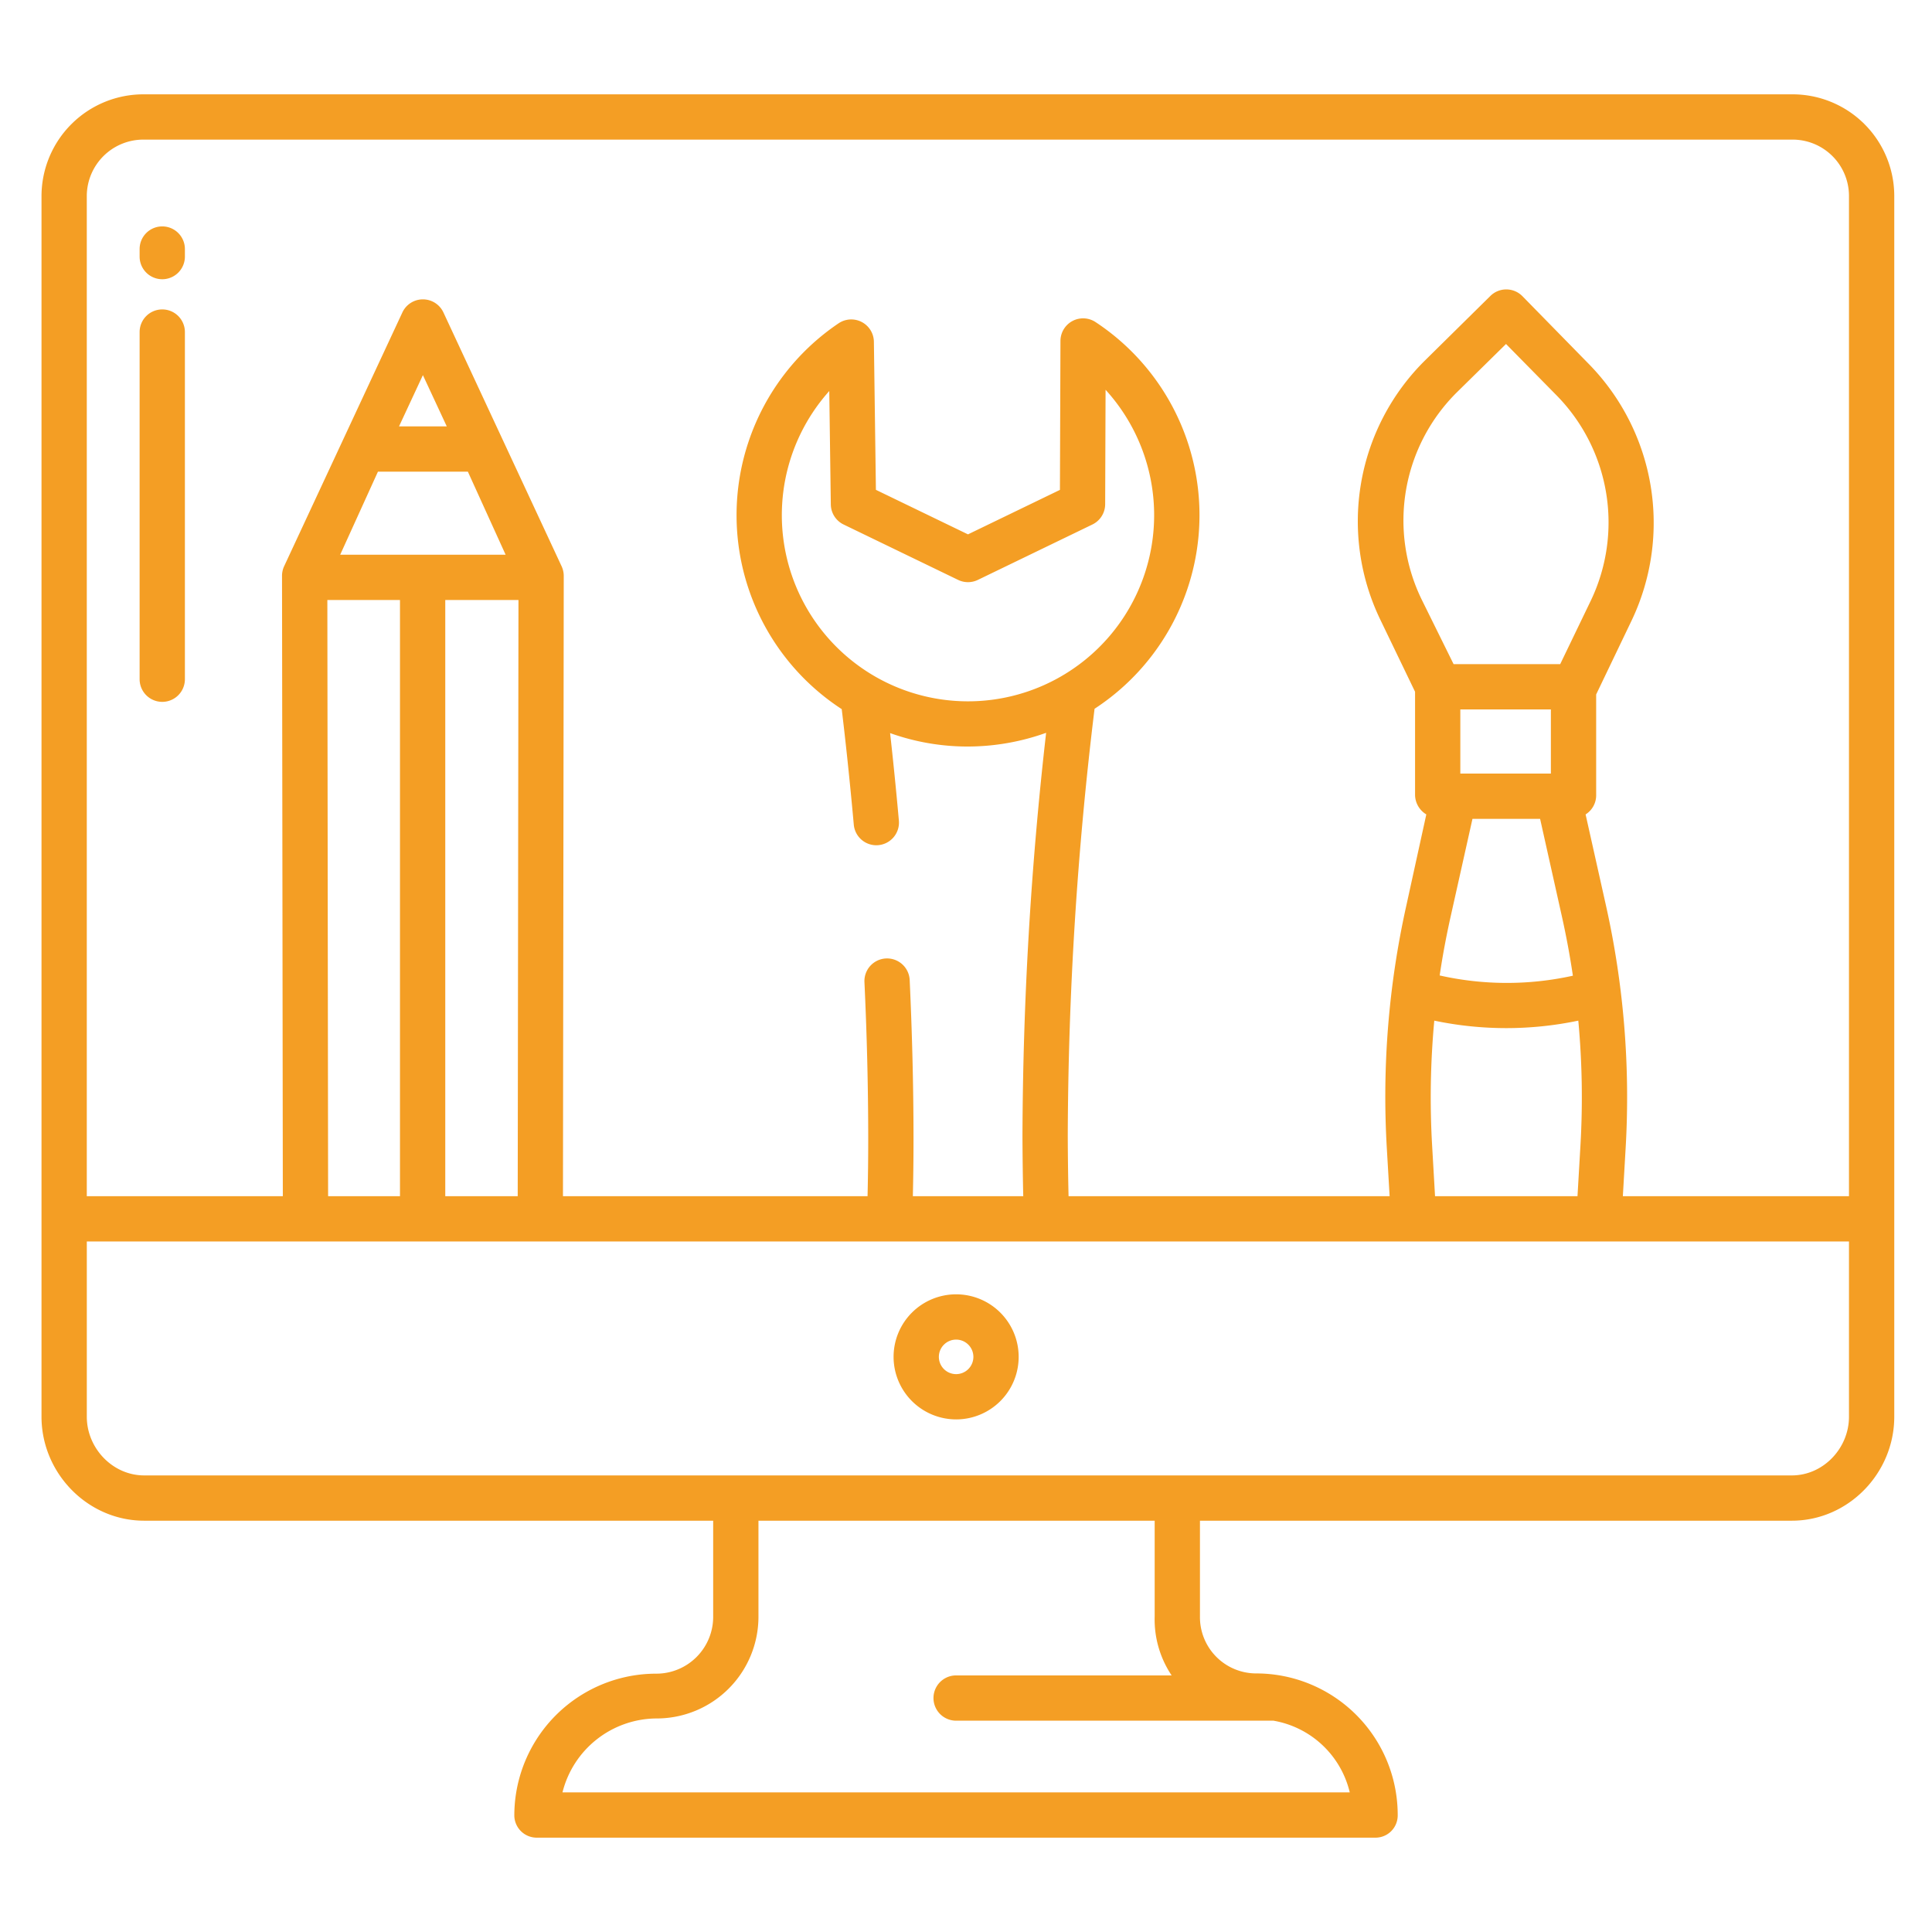 <?xml version="1.0" encoding="UTF-8"?>
<svg xmlns="http://www.w3.org/2000/svg" id="Layer_1" data-name="Layer 1" viewBox="0 0 512 512" width="512" height="512"><path d="M474.853,25H38.205A27.005,27.005,0,0,0,11,51.886V375.444C11,390.413,23.236,403,38.205,403H189v25.393a15.068,15.068,0,0,1-15.034,15.147A37.6,37.6,0,0,0,136.3,481.131,5.939,5.939,0,0,0,142.357,487h222.05a5.89,5.89,0,0,0,6-5.869,37.511,37.511,0,0,0-37.49-37.656A14.913,14.913,0,0,1,318,428.393V403H474.853C489.821,403,502,390.413,502,375.444V51.886A26.956,26.956,0,0,0,474.853,25ZM337.475,456A25.172,25.172,0,0,1,357.7,475H149.063a25.848,25.848,0,0,1,24.9-19.591A26.97,26.97,0,0,0,201,428.393V403H306v25.393A26.635,26.635,0,0,0,310.494,444H253.382a6,6,0,0,0,0,12ZM490,375.444c0,8.353-6.8,15.556-15.147,15.556H38.205c-8.352,0-15.2-7.2-15.2-15.556V329H490ZM123.991,125l10,22H90.156l10-22Zm-18.247-12,6.329-13.586L118.4,113ZM137.4,159l-.2,158H118V159ZM106,159V317H86.951l-.2-158Zm284.22,58h17.922l5.8,25.972c1.154,5.191,2.114,10.35,2.888,15.6a81.071,81.071,0,0,1-35.3-.066c.775-5.249,1.735-10.342,2.888-15.533ZM387,205V188h24v17Zm26.47-29H385.216l-8.39-16.984a47.813,47.813,0,0,1,9.4-55.184l12.884-12.67L412.6,104.87a48.043,48.043,0,0,1,9.025,54.213ZM380.1,270.48a92.909,92.909,0,0,0,38.167,0,220.877,220.877,0,0,1,.57,33.035L418.053,317H380.3l-.777-13.485A221.011,221.011,0,0,1,380.1,270.48ZM490,317H430.073l.741-12.792a232.839,232.839,0,0,0-5.157-63.972L420.2,215.827a5.96,5.96,0,0,0,2.8-5.092v-26.7l9.417-19.633a60.165,60.165,0,0,0-11.265-67.842L403.466,78.5a6,6,0,0,0-8.5-.072L377.8,95.363a59.952,59.952,0,0,0-11.895,69.08l9.1,18.875v27.417a6.126,6.126,0,0,0,2.983,5.092l-5.351,24.409a232.817,232.817,0,0,0-5.12,63.972L368.265,317H283.179c-.119-5.057-.188-10.306-.21-15.894a955.967,955.967,0,0,1,7.1-113.273,61.269,61.269,0,0,0,.271-102.473,6,6,0,0,0-9.308,4.984l-.14,39.482-24.367,11.786-24.4-11.8-.534-39.239a6,6,0,0,0-9.355-4.893,61.332,61.332,0,0,0,.475,102.015c.116.077.234.147.351.222.872,7.157,2.054,17.9,3.2,30.625A6,6,0,0,0,232.235,224h0a6.007,6.007,0,0,0,5.977-6.54c-.8-8.953-1.61-16.8-2.328-23.183a61,61,0,0,0,20.543,3.561,61.813,61.813,0,0,0,20.807-3.635,968.287,968.287,0,0,0-6.269,106.909c.022,5.593.091,10.836.207,15.888H241.917c.114-5.017.174-10.014.174-14.913,0-14.811-.4-29.007-1.014-42.364a6,6,0,0,0-11.989.545c.613,13.194,1,27.194,1,41.82,0,4.9-.06,9.894-.177,14.912h-80.72l.208-164.35a6.113,6.113,0,0,0-.561-2.567L117.512,82.8a6,6,0,0,0-10.878,0L75.3,150.057a6.016,6.016,0,0,0-.561,2.542L74.951,317H23V51.886A14.993,14.993,0,0,1,38.205,37H474.853A14.943,14.943,0,0,1,490,51.886ZM229.324,177.68a49.33,49.33,0,0,1-13.954-68.355,49.523,49.523,0,0,1,4.395-5.7l.409,30.055a6,6,0,0,0,3.387,5.32l30.354,14.681a6,6,0,0,0,5.224,0L289.493,139a6,6,0,0,0,3.387-5.38l.108-30.326a49.334,49.334,0,0,1-63.664,74.389Z" fill="#f49e24"/><path d="M43,60a6,6,0,0,0-6,6v2a6,6,0,0,0,12,0V66A6,6,0,0,0,43,60Z" fill="#f49e24"/><path d="M43,82a6,6,0,0,0-6,6v92a6,6,0,0,0,12,0V88A6,6,0,0,0,43,82Z" fill="#f49e24"/><path d="M253.382,376.157a16.574,16.574,0,1,0-16.574-16.574A16.593,16.593,0,0,0,253.382,376.157Zm0-21.147a4.574,4.574,0,1,1-4.574,4.573A4.579,4.579,0,0,1,253.382,355.01Z" fill="#f49e24"/></svg>
